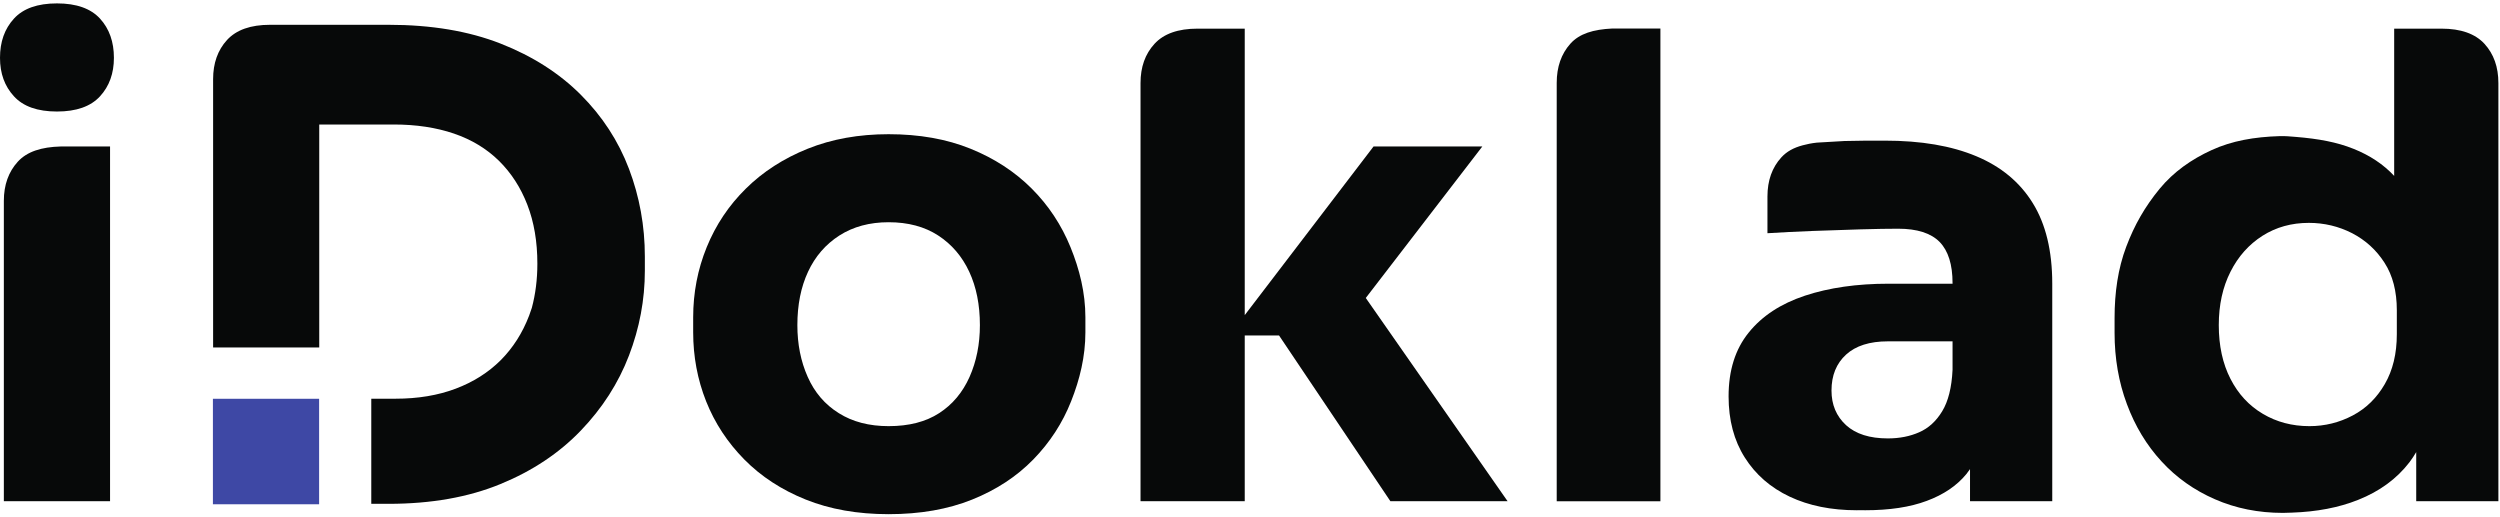 <?xml version="1.0" encoding="UTF-8"?>
<svg xmlns="http://www.w3.org/2000/svg" xmlns:xlink="http://www.w3.org/1999/xlink" width="150px" height="31px" viewBox="0 0 152 31" version="1.1">
<g id="surface1">
<path style=" stroke:none;fill-rule:nonzero;fill:rgb(2.745%,3.529%,3.529%);fill-opacity:1;" d="M 6.082 0.926 C 5.516 0.309 4.645 0 3.465 0 C 2.281 0 1.41 0.309 0.848 0.926 C 0.281 1.543 0 2.336 0 3.309 C 0 4.254 0.281 5.035 0.848 5.648 C 1.41 6.266 2.281 6.574 3.465 6.574 C 4.645 6.574 5.516 6.266 6.082 5.648 C 6.645 5.035 6.926 4.254 6.926 3.309 C 6.926 2.336 6.645 1.543 6.082 0.926 "/>
<path style=" stroke:none;fill-rule:nonzero;fill:rgb(2.745%,3.529%,3.529%);fill-opacity:1;" d="M 58.949 22.711 C 58.527 23.656 57.91 24.391 57.098 24.914 C 56.285 25.441 55.262 25.703 54.027 25.703 C 52.848 25.703 51.836 25.441 51 24.914 C 50.16 24.391 49.527 23.656 49.109 22.711 C 48.688 21.766 48.48 20.719 48.48 19.562 C 48.48 18.328 48.695 17.246 49.129 16.316 C 49.562 15.383 50.199 14.648 51.039 14.109 C 51.879 13.574 52.875 13.305 54.027 13.305 C 55.211 13.305 56.215 13.574 57.039 14.109 C 57.867 14.648 58.496 15.383 58.93 16.316 C 59.363 17.246 59.578 18.328 59.578 19.562 C 59.578 20.719 59.367 21.766 58.949 22.711 Z M 65.086 14.82 C 64.535 13.469 63.75 12.281 62.727 11.258 C 61.703 10.234 60.465 9.426 59.008 8.836 C 57.551 8.246 55.891 7.953 54.027 7.953 C 52.219 7.953 50.578 8.246 49.109 8.836 C 47.641 9.426 46.387 10.234 45.352 11.258 C 44.312 12.281 43.52 13.469 42.969 14.82 C 42.418 16.172 42.145 17.594 42.145 19.09 L 42.145 19.996 C 42.145 21.465 42.406 22.863 42.93 24.188 C 43.457 25.512 44.23 26.691 45.254 27.73 C 46.277 28.766 47.523 29.578 48.992 30.168 C 50.461 30.758 52.141 31.055 54.027 31.055 C 55.945 31.055 57.637 30.758 59.105 30.168 C 60.574 29.578 61.812 28.766 62.824 27.73 C 63.836 26.691 64.602 25.512 65.125 24.188 C 65.652 22.863 65.992 21.465 65.992 19.996 L 65.992 19.09 C 65.992 17.594 65.637 16.172 65.086 14.82 "/>
<path style=" stroke:none;fill-rule:nonzero;fill:rgb(24.314%,28.235%,64.706%);fill-opacity:1;" d="M 19.402 24.039 L 12.945 24.039 L 12.945 30.453 L 19.402 30.453 L 19.402 24.039 "/>
<path style=" stroke:none;fill-rule:nonzero;fill:rgb(2.745%,3.529%,3.529%);fill-opacity:1;" d="M 3.699 8.699 C 2.52 8.73 1.645 9.008 1.082 9.625 C 0.52 10.242 0.234 11.035 0.234 12.004 L 0.234 30.266 L 6.691 30.266 L 6.691 8.699 L 3.699 8.699 "/>
<path style=" stroke:none;fill-rule:nonzero;fill:rgb(2.745%,3.529%,3.529%);fill-opacity:1;" d="M 83.039 17.91 L 90.125 8.699 L 83.512 8.699 L 75.68 18.953 L 75.68 1.535 L 72.809 1.535 C 71.629 1.535 70.754 1.844 70.191 2.461 C 69.625 3.078 69.344 3.871 69.344 4.844 L 69.344 30.266 L 75.68 30.266 L 75.68 20.191 L 77.766 20.191 L 84.535 30.266 L 91.66 30.266 L 83.039 17.91 "/>
<path style=" stroke:none;fill-rule:nonzero;fill:rgb(2.745%,3.529%,3.529%);fill-opacity:1;" d="M 98.031 1.527 C 96.875 1.582 96.027 1.836 95.477 2.453 C 94.926 3.07 94.648 3.863 94.648 4.832 L 94.648 30.27 L 100.953 30.27 L 100.953 1.527 L 98.031 1.527 "/>
<path style=" stroke:none;fill-rule:nonzero;fill:rgb(2.745%,3.529%,3.529%);fill-opacity:1;" d="M 38.242 10.059 C 37.598 8.363 36.621 6.863 35.309 5.551 C 33.996 4.238 32.371 3.203 30.43 2.441 C 28.488 1.68 26.219 1.301 23.621 1.301 L 16.418 1.301 C 15.238 1.301 14.367 1.609 13.801 2.227 C 13.238 2.844 12.957 3.637 12.957 4.605 L 12.957 20.918 L 19.41 20.918 L 19.41 7.363 L 23.938 7.363 C 25.301 7.363 26.52 7.547 27.598 7.914 C 28.672 8.281 29.582 8.832 30.332 9.566 C 31.078 10.301 31.656 11.191 32.062 12.242 C 32.469 13.293 32.672 14.484 32.672 15.824 C 32.672 16.781 32.559 17.676 32.336 18.508 C 32.285 18.668 32.23 18.824 32.172 18.98 C 31.766 20.043 31.188 20.945 30.441 21.695 C 29.691 22.441 28.781 23.02 27.703 23.426 C 26.629 23.832 25.41 24.035 24.043 24.035 L 22.574 24.035 L 22.574 30.426 L 23.621 30.426 C 26.219 30.426 28.488 30.023 30.43 29.223 C 32.371 28.426 33.996 27.344 35.309 25.977 C 36.621 24.613 37.598 23.09 38.242 21.41 C 38.883 19.734 39.207 18.016 39.207 16.258 L 39.207 15.391 C 39.207 13.527 38.883 11.75 38.242 10.059 "/>
<path style=" stroke:none;fill-rule:nonzero;fill:rgb(2.745%,3.529%,3.529%);fill-opacity:1;" d="M 118.715 22.277 C 118.664 23.355 118.453 24.195 118.086 24.797 C 117.719 25.402 117.254 25.828 116.688 26.074 C 116.125 26.324 115.488 26.449 114.781 26.449 C 113.676 26.449 112.832 26.18 112.242 25.645 C 111.652 25.105 111.355 24.402 111.355 23.539 C 111.355 22.617 111.652 21.891 112.242 21.352 C 112.832 20.816 113.676 20.547 114.781 20.547 L 118.715 20.547 Z M 123.594 12.145 C 122.809 10.871 121.66 9.918 120.152 9.289 C 118.645 8.66 116.816 8.344 114.582 8.344 C 113.82 8.344 113.098 8.34 112.145 8.367 L 110.465 8.465 C 110.141 8.5 109.855 8.559 109.598 8.629 C 109.051 8.777 108.637 9 108.305 9.363 C 107.742 9.98 107.461 10.773 107.461 11.738 C 107.461 11.742 107.461 11.742 107.461 11.746 C 107.461 11.746 107.461 11.746 107.461 11.75 L 107.461 13.973 C 108.273 13.922 109.184 13.875 110.195 13.836 C 111.203 13.797 112.184 13.766 113.125 13.738 C 114.07 13.711 114.832 13.699 115.41 13.699 C 116.562 13.699 117.402 13.969 117.93 14.504 C 118.453 15.043 118.715 15.875 118.715 17.004 L 118.715 17.043 L 114.82 17.043 C 112.902 17.043 111.211 17.285 109.742 17.77 C 108.273 18.258 107.133 19.004 106.32 20.016 C 105.504 21.023 105.098 22.316 105.098 23.891 C 105.098 25.336 105.426 26.574 106.082 27.609 C 106.738 28.648 107.648 29.441 108.816 29.992 C 109.984 30.543 111.344 30.816 112.891 30.816 C 112.961 30.816 113.027 30.816 113.098 30.812 C 113.199 30.816 113.301 30.816 113.406 30.816 C 114.879 30.816 116.129 30.629 117.148 30.246 C 118.172 29.867 118.973 29.324 119.555 28.617 C 119.633 28.52 119.707 28.418 119.777 28.316 L 119.777 30.266 L 124.777 30.266 L 124.777 17.043 C 124.777 15.051 124.383 13.418 123.594 12.145 "/>
<path style=" stroke:none;fill-rule:nonzero;fill:rgb(2.745%,3.529%,3.529%);fill-opacity:1;" d="M 145.727 20.113 C 145.727 21.293 145.484 22.305 144.996 23.145 C 144.512 23.984 143.863 24.621 143.051 25.051 C 142.234 25.484 141.355 25.703 140.414 25.703 C 139.363 25.703 138.418 25.453 137.578 24.953 C 136.738 24.457 136.082 23.746 135.613 22.828 C 135.141 21.91 134.902 20.82 134.902 19.562 C 134.902 18.328 135.141 17.246 135.613 16.316 C 136.082 15.383 136.734 14.656 137.559 14.129 C 138.387 13.605 139.324 13.344 140.375 13.344 C 141.316 13.344 142.195 13.555 143.012 13.973 C 143.824 14.395 144.48 14.992 144.977 15.766 C 145.477 16.539 145.727 17.504 145.727 18.656 Z M 151.059 2.461 C 150.492 1.844 149.621 1.535 148.441 1.535 L 145.566 1.535 L 145.566 10.488 C 144.914 9.789 144.09 9.238 143.09 8.84 C 142.078 8.434 140.965 8.23 139.586 8.117 C 139.266 8.09 138.938 8.059 138.602 8.07 C 137.07 8.117 135.703 8.352 134.469 8.918 C 133.238 9.48 132.152 10.242 131.301 11.277 C 130.414 12.359 129.781 13.457 129.273 14.801 C 128.773 16.129 128.566 17.582 128.566 19.129 L 128.566 20.035 C 128.566 21.582 128.816 23.027 129.316 24.363 C 129.812 25.703 130.516 26.863 131.422 27.848 C 132.324 28.832 133.406 29.598 134.668 30.148 C 135.926 30.699 137.305 30.977 138.801 30.977 C 138.984 30.977 139.168 30.969 139.352 30.961 C 140.855 30.91 142.195 30.656 143.367 30.188 C 144.68 29.668 145.723 28.902 146.496 27.898 C 146.648 27.699 146.781 27.492 146.906 27.281 L 146.906 30.266 L 151.902 30.266 L 151.902 4.844 C 151.902 3.871 151.621 3.078 151.059 2.461 "/>
</g>
</svg>
